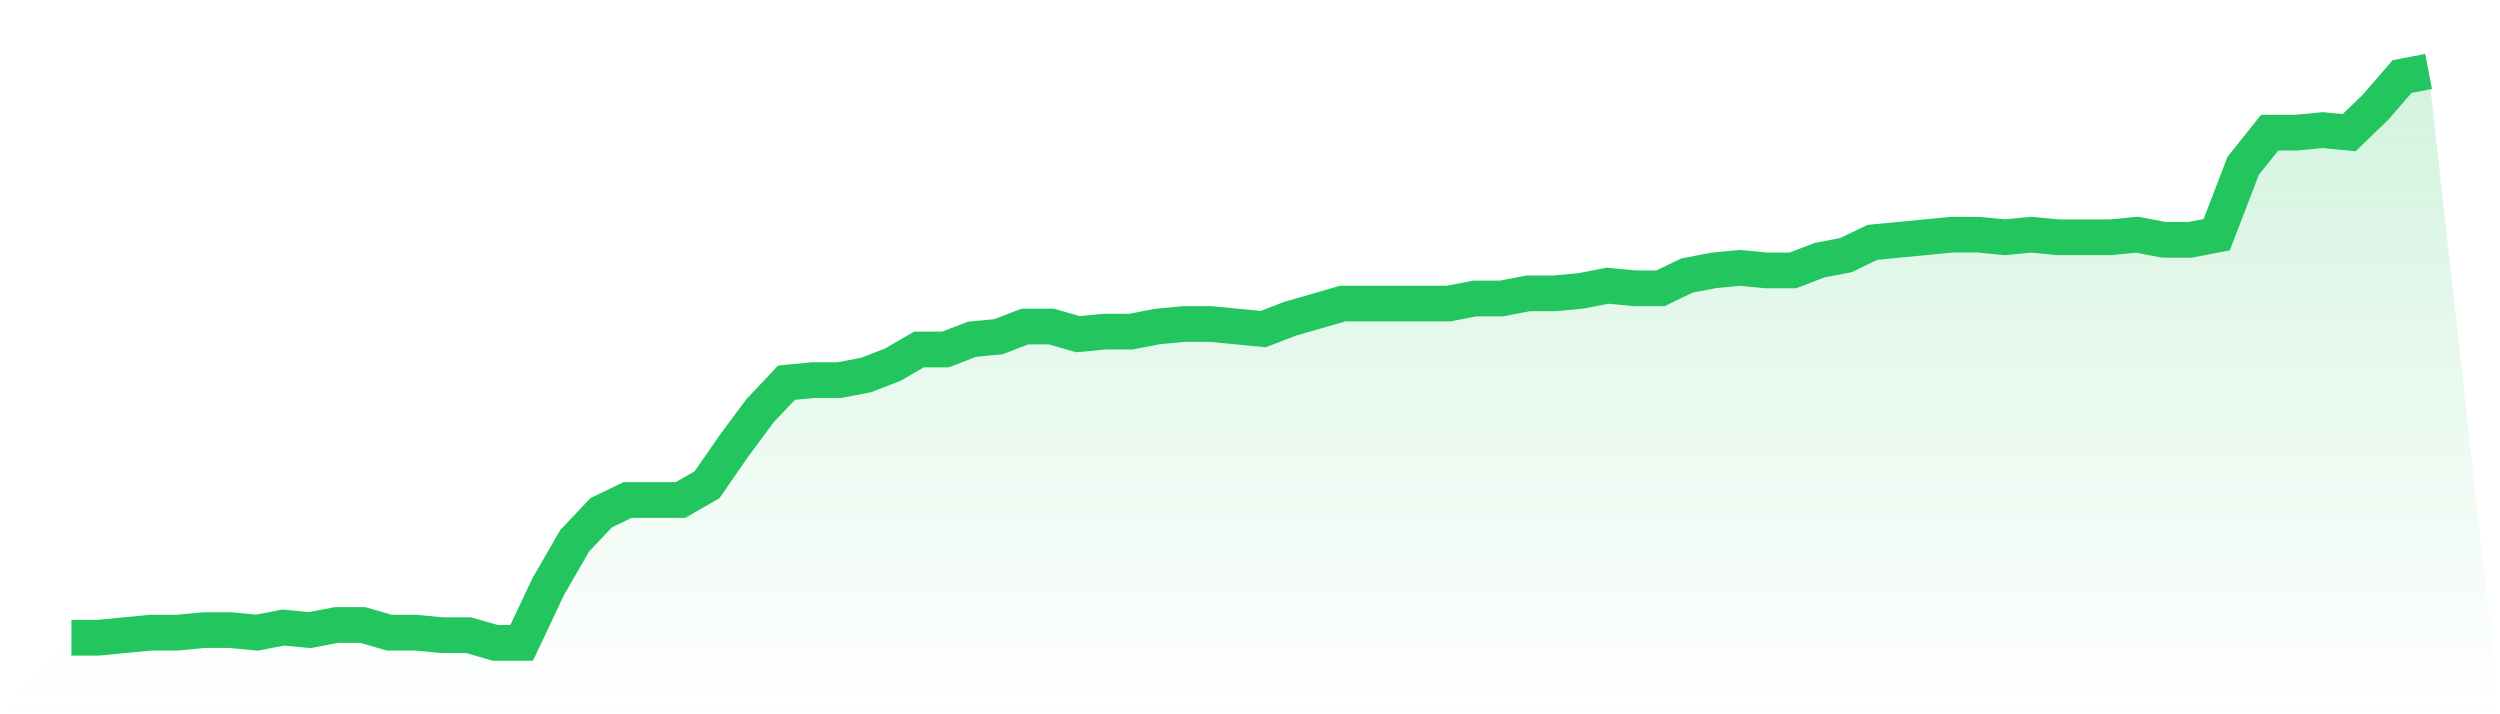<svg viewBox="0 0 140 40" xmlns="http://www.w3.org/2000/svg">
<defs>
<linearGradient id="gradient" x1="0" x2="0" y1="0" y2="1">
<stop offset="0%" stop-color="#22c55e" stop-opacity="0.2"/>
<stop offset="100%" stop-color="#22c55e" stop-opacity="0"/>
</linearGradient>
</defs>
<path d="M4,35.714 L4,35.714 L5.483,35.714 L6.966,35.571 L8.449,35.429 L9.933,35.429 L11.416,35.286 L12.899,35.286 L14.382,35.429 L15.865,35.143 L17.348,35.286 L18.831,35 L20.315,35 L21.798,35.429 L23.281,35.429 L24.764,35.571 L26.247,35.571 L27.73,36 L29.213,36 L30.697,32.857 L32.18,30.286 L33.663,28.714 L35.146,28 L36.629,28 L38.112,28 L39.596,27.143 L41.079,25 L42.562,23 L44.045,21.429 L45.528,21.286 L47.011,21.286 L48.494,21 L49.978,20.429 L51.461,19.571 L52.944,19.571 L54.427,19 L55.91,18.857 L57.393,18.286 L58.876,18.286 L60.36,18.714 L61.843,18.571 L63.326,18.571 L64.809,18.286 L66.292,18.143 L67.775,18.143 L69.258,18.286 L70.742,18.429 L72.225,17.857 L73.708,17.429 L75.191,17 L76.674,17 L78.157,17 L79.64,17 L81.124,17 L82.607,16.714 L84.09,16.714 L85.573,16.429 L87.056,16.429 L88.539,16.286 L90.022,16 L91.506,16.143 L92.989,16.143 L94.472,15.429 L95.955,15.143 L97.438,15 L98.921,15.143 L100.404,15.143 L101.888,14.571 L103.371,14.286 L104.854,13.571 L106.337,13.429 L107.82,13.286 L109.303,13.143 L110.787,13.143 L112.27,13.286 L113.753,13.143 L115.236,13.286 L116.719,13.286 L118.202,13.286 L119.685,13.143 L121.169,13.429 L122.652,13.429 L124.135,13.143 L125.618,9.286 L127.101,7.429 L128.584,7.429 L130.067,7.286 L131.551,7.429 L133.034,6 L134.517,4.286 L136,4 L140,40 L0,40 z" fill="url(#gradient)"/>
<path d="M4,35.714 L4,35.714 L5.483,35.714 L6.966,35.571 L8.449,35.429 L9.933,35.429 L11.416,35.286 L12.899,35.286 L14.382,35.429 L15.865,35.143 L17.348,35.286 L18.831,35 L20.315,35 L21.798,35.429 L23.281,35.429 L24.764,35.571 L26.247,35.571 L27.73,36 L29.213,36 L30.697,32.857 L32.18,30.286 L33.663,28.714 L35.146,28 L36.629,28 L38.112,28 L39.596,27.143 L41.079,25 L42.562,23 L44.045,21.429 L45.528,21.286 L47.011,21.286 L48.494,21 L49.978,20.429 L51.461,19.571 L52.944,19.571 L54.427,19 L55.91,18.857 L57.393,18.286 L58.876,18.286 L60.36,18.714 L61.843,18.571 L63.326,18.571 L64.809,18.286 L66.292,18.143 L67.775,18.143 L69.258,18.286 L70.742,18.429 L72.225,17.857 L73.708,17.429 L75.191,17 L76.674,17 L78.157,17 L79.64,17 L81.124,17 L82.607,16.714 L84.09,16.714 L85.573,16.429 L87.056,16.429 L88.539,16.286 L90.022,16 L91.506,16.143 L92.989,16.143 L94.472,15.429 L95.955,15.143 L97.438,15 L98.921,15.143 L100.404,15.143 L101.888,14.571 L103.371,14.286 L104.854,13.571 L106.337,13.429 L107.82,13.286 L109.303,13.143 L110.787,13.143 L112.27,13.286 L113.753,13.143 L115.236,13.286 L116.719,13.286 L118.202,13.286 L119.685,13.143 L121.169,13.429 L122.652,13.429 L124.135,13.143 L125.618,9.286 L127.101,7.429 L128.584,7.429 L130.067,7.286 L131.551,7.429 L133.034,6 L134.517,4.286 L136,4" fill="none" stroke="#22c55e" stroke-width="2"/>
</svg>